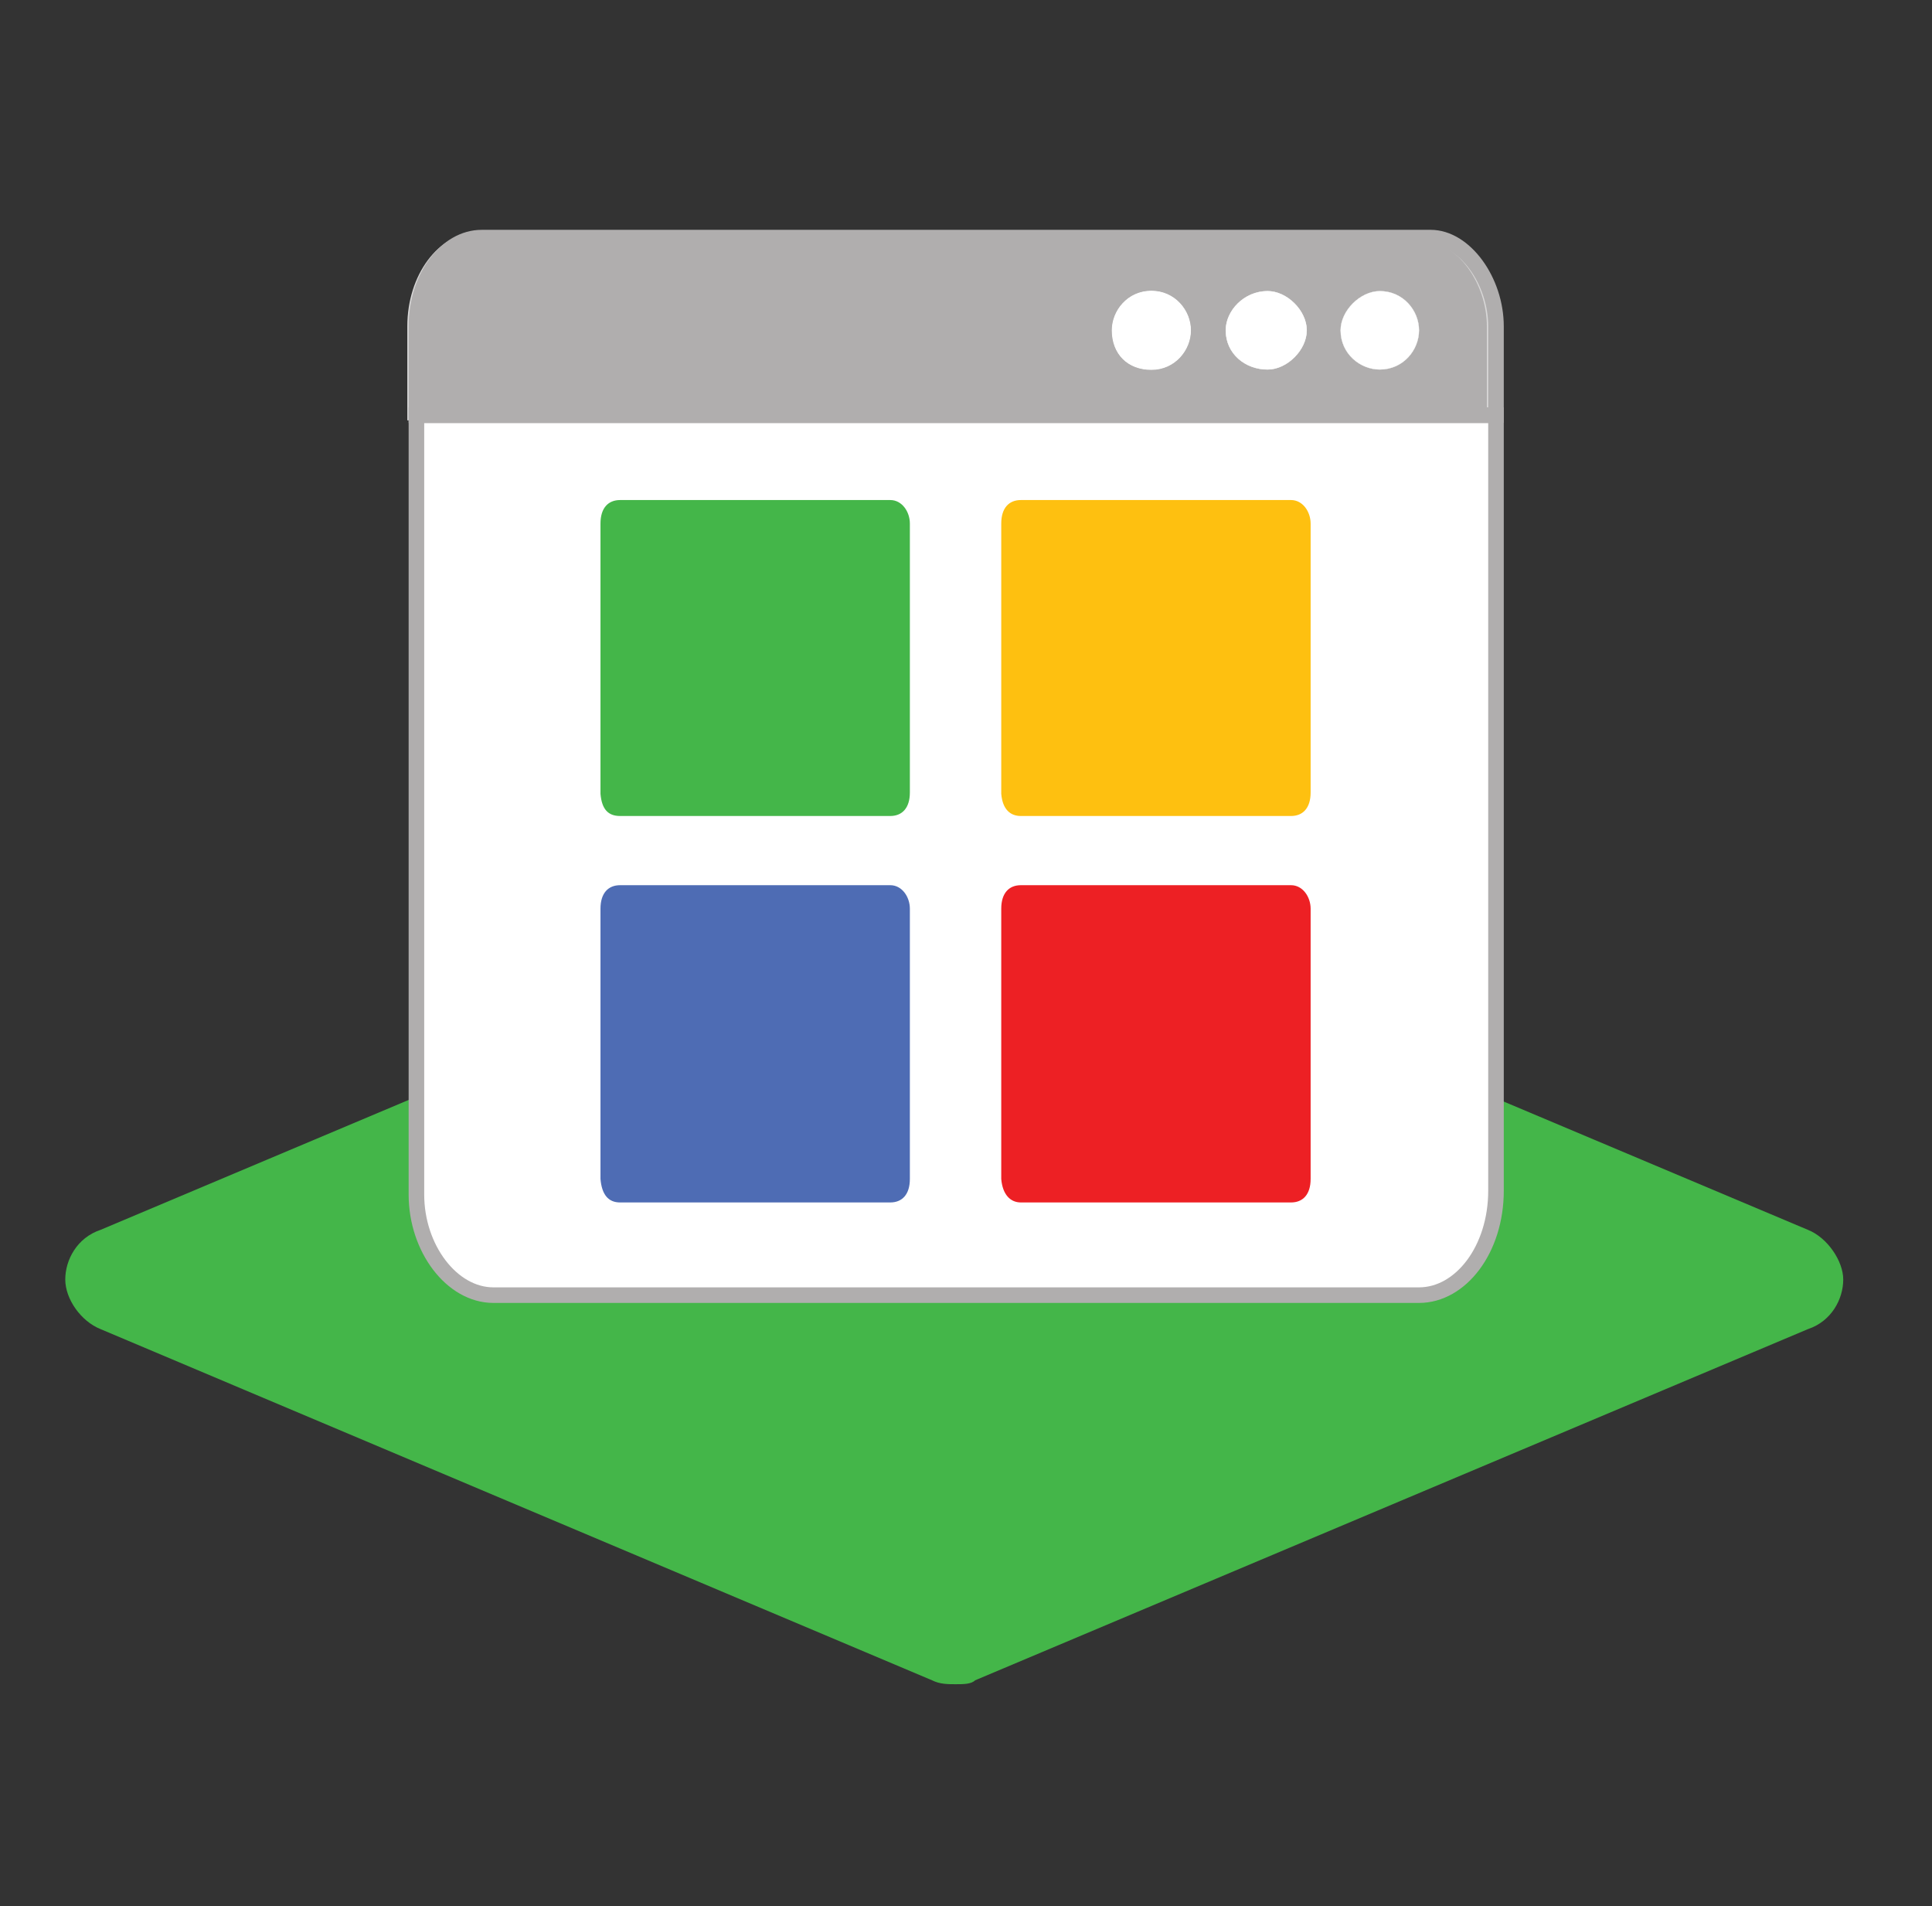 <?xml version="1.0" encoding="UTF-8"?>
<!-- Generator: Adobe Illustrator 27.7.0, SVG Export Plug-In . SVG Version: 6.00 Build 0)  -->
<svg xmlns="http://www.w3.org/2000/svg" xmlns:xlink="http://www.w3.org/1999/xlink" version="1.1" id="Layer_1" x="0px" y="0px" viewBox="0 0 148 146" style="enable-background:new 0 0 148 146;" xml:space="preserve">
<rect x="0" y="0" width="148" height="146" fill="#333333" stroke="none"/>
<style type="text/css">
	.st0{fill:#44B649;}
	
		.st1{clip-path:url(#SVGID_00000132066037691222278220000014372759053655952534_);fill-rule:evenodd;clip-rule:evenodd;fill:#FFFFFF;}
	
		.st2{clip-path:url(#SVGID_00000101819925452073238050000011373283740567821975_);fill-rule:evenodd;clip-rule:evenodd;fill:#B0AEAE;}
	
		.st3{clip-path:url(#SVGID_00000129924683745291145990000012248438073859581605_);fill:none;stroke:#DAD9D9;stroke-width:0.795;stroke-miterlimit:8;}
	
		.st4{clip-path:url(#SVGID_00000068644888707448328320000000403881404165810104_);fill:none;stroke:#B0AEAE;stroke-width:1.193;stroke-miterlimit:8;}
	
		.st5{clip-path:url(#SVGID_00000087395868217639455100000016580796353849087146_);fill:none;stroke:#64788C;stroke-width:5.966155e-02;stroke-linecap:round;stroke-linejoin:round;stroke-miterlimit:10;}
	
		.st6{clip-path:url(#SVGID_00000163068105327972002140000012365750739047652494_);fill:none;stroke:#B0AEAE;stroke-width:1.193;stroke-miterlimit:8;}
	
		.st7{clip-path:url(#SVGID_00000035527734895034628930000012191156357782366395_);fill-rule:evenodd;clip-rule:evenodd;fill:#FFFFFF;}
	
		.st8{clip-path:url(#SVGID_00000015348686554782037340000004527070949895529126_);fill:none;stroke:#FFFFFF;stroke-width:1.988718e-02;stroke-linecap:round;stroke-linejoin:round;stroke-miterlimit:10;}
	
		.st9{clip-path:url(#SVGID_00000164477933577356493020000014150574969978686643_);fill-rule:evenodd;clip-rule:evenodd;fill:#EAEAEA;}
	.st10{clip-path:url(#SVGID_00000067924490533498950380000002854259896706054565_);fill:#FFFFFF;}
	
		.st11{clip-path:url(#SVGID_00000038392650825413629160000005157690966353475503_);fill:none;stroke:#FFFFFF;stroke-width:1.988718e-02;stroke-linecap:round;stroke-linejoin:round;stroke-miterlimit:10;}
	
		.st12{clip-path:url(#SVGID_00000047779524617446661040000001462488350134434959_);fill-rule:evenodd;clip-rule:evenodd;fill:#FFFFFF;}
	.st13{clip-path:url(#SVGID_00000119821543588599312810000004499023029631546790_);fill:#FFFFFF;}
	
		.st14{clip-path:url(#SVGID_00000013892597074553568300000001202159974779257262_);fill:none;stroke:#FFFFFF;stroke-width:5.966155e-02;stroke-linecap:round;stroke-linejoin:round;stroke-miterlimit:10;}
	
		.st15{clip-path:url(#SVGID_00000163032663869778017820000010892886882168618671_);fill-rule:evenodd;clip-rule:evenodd;fill:#44B649;}
	
		.st16{clip-path:url(#SVGID_00000171714425420519563910000012830904486061683377_);fill-rule:evenodd;clip-rule:evenodd;fill:#FEC010;}
	
		.st17{clip-path:url(#SVGID_00000116197952316769600890000010184089861341243520_);fill-rule:evenodd;clip-rule:evenodd;fill:#4E6CB4;}
	
		.st18{clip-path:url(#SVGID_00000052808977062421210650000003821248876512716223_);fill-rule:evenodd;clip-rule:evenodd;fill:#ED2024;}
</style>
<path class="st0" d="M73.2,129c-0.6,0-1.2,0-1.8-0.3L7.7,101.8C6.2,101.2,5,99.5,5,98c0-1.5,0.9-3.2,2.7-3.8l63.8-26.9  c1.2-0.6,2.4-0.6,3.2,0l63.8,26.9c1.5,0.6,2.7,2.4,2.7,3.8c0,1.5-0.9,3.2-2.7,3.8l-63.8,26.9C74.4,129,73.8,129,73.2,129z"></path>
<g>
	<g>
		<g>
			<g>
				<defs>
					<rect id="SVGID_1_" x="30.1" y="16.8" width="86.2" height="84.2"></rect>
				</defs>
				<clipPath id="SVGID_00000023962564365706523060000018386627933549718711_">
					<use xlink:href="#SVGID_1_" style="overflow:visible;"></use>
				</clipPath>
				
					<path style="clip-path:url(#SVGID_00000023962564365706523060000018386627933549718711_);fill-rule:evenodd;clip-rule:evenodd;fill:#FFFFFF;" d="      M114.6,31.8H31.9v59.7c0,4.1,2.7,7.7,5.9,7.7h70.9c3.2,0,5.9-3.5,5.9-8V31.8z"></path>
			</g>
		</g>
	</g>
	<g>
		<g>
			<g>
				<defs>
					<rect id="SVGID_00000060745853315810061430000018214931457757926332_" x="30.1" y="16.8" width="86.2" height="84.2"></rect>
				</defs>
				<clipPath id="SVGID_00000090278054872477338270000010763954393981390001_">
					<use xlink:href="#SVGID_00000060745853315810061430000018214931457757926332_" style="overflow:visible;"></use>
				</clipPath>
				
					<path style="clip-path:url(#SVGID_00000090278054872477338270000010763954393981390001_);fill-rule:evenodd;clip-rule:evenodd;fill:#B0AEAE;" d="      M31.6,31.8h82.7V25c0-3.5-2.1-6.8-5-6.8H36.6c-2.7,0-5,3-5,6.8V31.8z"></path>
			</g>
		</g>
	</g>
	<g>
		<g>
			<g>
				<defs>
					<rect id="SVGID_00000088097032234434277740000003929472754083704763_" x="30.1" y="16.8" width="86.2" height="84.2"></rect>
				</defs>
				<clipPath id="SVGID_00000016778287243367040980000015515889547007595435_">
					<use xlink:href="#SVGID_00000088097032234434277740000003929472754083704763_" style="overflow:visible;"></use>
				</clipPath>
				
					<path style="clip-path:url(#SVGID_00000016778287243367040980000015515889547007595435_);fill:none;stroke:#DAD9D9;stroke-width:0.795;stroke-miterlimit:8;" d="      M31.6,31.8h82.7V25c0-3.5-2.4-6.8-5-6.8H36.6c-2.7,0-5,3-5,6.8V31.8z"></path>
			</g>
		</g>
	</g>
	<g>
		<g>
			<g>
				<defs>
					<rect id="SVGID_00000174594665550028098450000012944875610089524641_" x="30.1" y="16.8" width="86.2" height="84.2"></rect>
				</defs>
				<clipPath id="SVGID_00000025418224838715032620000010414209305739881378_">
					<use xlink:href="#SVGID_00000174594665550028098450000012944875610089524641_" style="overflow:visible;"></use>
				</clipPath>
				
					<path style="clip-path:url(#SVGID_00000025418224838715032620000010414209305739881378_);fill:none;stroke:#B0AEAE;stroke-width:1.193;stroke-miterlimit:8;" d="      M31.9,31.8h82.7V25c0-3.5-2.4-6.8-5-6.8H36.9c-2.7,0-5,3-5,6.8L31.9,31.8L31.9,31.8z"></path>
			</g>
		</g>
	</g>
	<g>
		<g>
			<g>
				<defs>
					<rect id="SVGID_00000136409851408886070040000017229357270712473789_" x="30.1" y="16.8" width="86.2" height="84.2"></rect>
				</defs>
				<clipPath id="SVGID_00000021811172813749282780000017500646341228779148_">
					<use xlink:href="#SVGID_00000136409851408886070040000017229357270712473789_" style="overflow:visible;"></use>
				</clipPath>
				
					<path style="clip-path:url(#SVGID_00000021811172813749282780000017500646341228779148_);fill:none;stroke:#64788C;stroke-width:5.966155e-02;stroke-linecap:round;stroke-linejoin:round;stroke-miterlimit:10;" d="      M114.6,31.8H31.9v59.7c0,4.1,2.7,7.7,5.9,7.7h70.9c3.2,0,5.9-3.5,5.9-8V31.8z"></path>
			</g>
		</g>
	</g>
	<g>
		<g>
			<g>
				<defs>
					<rect id="SVGID_00000160159619777007520800000017398358765359727017_" x="30.1" y="16.8" width="86.2" height="84.2"></rect>
				</defs>
				<clipPath id="SVGID_00000024714262062007775530000018269572742385237927_">
					<use xlink:href="#SVGID_00000160159619777007520800000017398358765359727017_" style="overflow:visible;"></use>
				</clipPath>
				
					<path style="clip-path:url(#SVGID_00000024714262062007775530000018269572742385237927_);fill:none;stroke:#B0AEAE;stroke-width:1.193;stroke-miterlimit:8;" d="      M114.6,31.8H31.9v59.7c0,4.1,2.7,7.7,5.9,7.7h70.9c3.2,0,5.9-3.5,5.9-8V31.8z"></path>
			</g>
		</g>
	</g>
	<g>
		<g>
			<g>
				<defs>
					<rect id="SVGID_00000079455163688086783660000006307963361661586080_" x="30.1" y="16.8" width="86.2" height="84.2"></rect>
				</defs>
				<clipPath id="SVGID_00000109745179143990545530000001545600798793724557_">
					<use xlink:href="#SVGID_00000079455163688086783660000006307963361661586080_" style="overflow:visible;"></use>
				</clipPath>
				
					<path style="clip-path:url(#SVGID_00000109745179143990545530000001545600798793724557_);fill-rule:evenodd;clip-rule:evenodd;fill:#FFFFFF;" d="      M108.7,25.3c0-1.5-1.2-3-3-3c-1.5,0-3,1.5-3,3c0,1.8,1.5,3,3,3C107.5,28.3,108.7,26.8,108.7,25.3"></path>
			</g>
		</g>
	</g>
	<g>
		<g>
			<g>
				<defs>
					<rect id="SVGID_00000166665392944667652080000016213227158010510498_" x="30.1" y="16.8" width="86.2" height="84.2"></rect>
				</defs>
				<clipPath id="SVGID_00000000197095963810179800000014043940934795688342_">
					<use xlink:href="#SVGID_00000166665392944667652080000016213227158010510498_" style="overflow:visible;"></use>
				</clipPath>
				
					<path style="clip-path:url(#SVGID_00000000197095963810179800000014043940934795688342_);fill:none;stroke:#FFFFFF;stroke-width:1.988718e-02;stroke-linecap:round;stroke-linejoin:round;stroke-miterlimit:10;" d="      M108.7,25.3c0-1.5-1.2-3-3-3c-1.5,0-3,1.5-3,3c0,1.8,1.5,3,3,3C107.5,28.3,108.7,26.8,108.7,25.3z"></path>
			</g>
		</g>
	</g>
	<g>
		<g>
			<g>
				<defs>
					<rect id="SVGID_00000016053120407347479630000009452971368046707121_" x="30.1" y="16.8" width="86.2" height="84.2"></rect>
				</defs>
				<clipPath id="SVGID_00000137854693419087365200000012153861401242191538_">
					<use xlink:href="#SVGID_00000016053120407347479630000009452971368046707121_" style="overflow:visible;"></use>
				</clipPath>
				
					<path style="clip-path:url(#SVGID_00000137854693419087365200000012153861401242191538_);fill-rule:evenodd;clip-rule:evenodd;fill:#EAEAEA;" d="      M100.1,25.3c0-1.5-1.5-3-3-3c-1.8,0-3.2,1.5-3.2,3c0,1.8,1.5,3,3.2,3C98.6,28.3,100.1,26.8,100.1,25.3"></path>
			</g>
		</g>
	</g>
	<g>
		<g>
			<g>
				<defs>
					<rect id="SVGID_00000085937501839494002150000003791242785984518059_" x="30.1" y="16.8" width="86.2" height="84.2"></rect>
				</defs>
				<clipPath id="SVGID_00000086678207878478800530000010948141438883740052_">
					<use xlink:href="#SVGID_00000085937501839494002150000003791242785984518059_" style="overflow:visible;"></use>
				</clipPath>
				<path style="clip-path:url(#SVGID_00000086678207878478800530000010948141438883740052_);fill:#FFFFFF;" d="M100.1,25.3      c0-1.5-1.5-3-3-3c-1.8,0-3.2,1.5-3.2,3c0,1.8,1.5,3,3.2,3C98.6,28.3,100.1,26.8,100.1,25.3"></path>
			</g>
		</g>
	</g>
	<g>
		<g>
			<g>
				<defs>
					<rect id="SVGID_00000154383615790910725070000017940006907201356456_" x="30.1" y="16.8" width="86.2" height="84.2"></rect>
				</defs>
				<clipPath id="SVGID_00000042008201234394518890000011629491083226007198_">
					<use xlink:href="#SVGID_00000154383615790910725070000017940006907201356456_" style="overflow:visible;"></use>
				</clipPath>
				
					<path style="clip-path:url(#SVGID_00000042008201234394518890000011629491083226007198_);fill:none;stroke:#FFFFFF;stroke-width:1.988718e-02;stroke-linecap:round;stroke-linejoin:round;stroke-miterlimit:10;" d="      M100.1,25.3c0-1.5-1.5-3-3-3c-1.8,0-3.2,1.5-3.2,3c0,1.8,1.5,3,3.2,3C98.6,28.3,100.1,26.8,100.1,25.3z"></path>
			</g>
		</g>
	</g>
	<g>
		<g>
			<g>
				<defs>
					<rect id="SVGID_00000078039404859643298170000012952802263773139337_" x="30.1" y="16.8" width="86.2" height="84.2"></rect>
				</defs>
				<clipPath id="SVGID_00000042707965131979259080000015520602529498701952_">
					<use xlink:href="#SVGID_00000078039404859643298170000012952802263773139337_" style="overflow:visible;"></use>
				</clipPath>
				
					<path style="clip-path:url(#SVGID_00000042707965131979259080000015520602529498701952_);fill-rule:evenodd;clip-rule:evenodd;fill:#FFFFFF;" d="      M91.2,25.3c0-1.5-1.2-3-3-3s-3,1.5-3,3c0,1.8,1.2,3,3,3S91.2,26.8,91.2,25.3"></path>
			</g>
		</g>
	</g>
	<g>
		<g>
			<g>
				<defs>
					<rect id="SVGID_00000021812469085428023760000011390934481280152228_" x="30.1" y="16.8" width="86.2" height="84.2"></rect>
				</defs>
				<clipPath id="SVGID_00000007388721756532432230000006309933943766740656_">
					<use xlink:href="#SVGID_00000021812469085428023760000011390934481280152228_" style="overflow:visible;"></use>
				</clipPath>
				<path style="clip-path:url(#SVGID_00000007388721756532432230000006309933943766740656_);fill:#FFFFFF;" d="M91.2,25.3      c0-1.5-1.2-3-3-3s-3,1.5-3,3c0,1.8,1.2,3,3,3S91.2,26.8,91.2,25.3"></path>
			</g>
		</g>
	</g>
	<g>
		<g>
			<g>
				<defs>
					<rect id="SVGID_00000138570060807923068520000015232609046134712756_" x="30.1" y="16.8" width="86.2" height="84.2"></rect>
				</defs>
				<clipPath id="SVGID_00000078030324174521522580000002123061128518251963_">
					<use xlink:href="#SVGID_00000138570060807923068520000015232609046134712756_" style="overflow:visible;"></use>
				</clipPath>
				
					<path style="clip-path:url(#SVGID_00000078030324174521522580000002123061128518251963_);fill:none;stroke:#FFFFFF;stroke-width:5.966155e-02;stroke-linecap:round;stroke-linejoin:round;stroke-miterlimit:10;" d="      M91.2,25.3c0-1.5-1.2-3-3-3s-3,1.5-3,3c0,1.8,1.2,3,3,3S91.2,26.8,91.2,25.3z"></path>
			</g>
		</g>
	</g>
	<g>
		<g>
			<g>
				<defs>
					<rect id="SVGID_00000101794057016995586170000015126822544812641924_" x="30.1" y="16.8" width="86.2" height="84.2"></rect>
				</defs>
				<clipPath id="SVGID_00000026162836926728042010000012727276890297260454_">
					<use xlink:href="#SVGID_00000101794057016995586170000015126822544812641924_" style="overflow:visible;"></use>
				</clipPath>
				
					<path style="clip-path:url(#SVGID_00000026162836926728042010000012727276890297260454_);fill-rule:evenodd;clip-rule:evenodd;fill:#44B649;" d="      M47.5,62.5h20.7c0.9,0,1.5-0.6,1.5-1.8V40.1c0-0.9-0.6-1.8-1.5-1.8H47.5c-0.9,0-1.5,0.6-1.5,1.8v20.7      C46.1,62,46.6,62.5,47.5,62.5"></path>
			</g>
		</g>
	</g>
	<g>
		<g>
			<g>
				<defs>
					<rect id="SVGID_00000163043274928070536830000012446258706207514770_" x="30.1" y="16.8" width="86.2" height="84.2"></rect>
				</defs>
				<clipPath id="SVGID_00000042706836716130463900000017880101165216441511_">
					<use xlink:href="#SVGID_00000163043274928070536830000012446258706207514770_" style="overflow:visible;"></use>
				</clipPath>
				
					<path style="clip-path:url(#SVGID_00000042706836716130463900000017880101165216441511_);fill-rule:evenodd;clip-rule:evenodd;fill:#FEC010;" d="      M78.2,62.5h20.7c0.9,0,1.5-0.6,1.5-1.8V40.1c0-0.9-0.6-1.8-1.5-1.8H78.2c-0.9,0-1.5,0.6-1.5,1.8v20.7      C76.8,62,77.4,62.5,78.2,62.5"></path>
			</g>
		</g>
	</g>
	<g>
		<g>
			<g>
				<defs>
					<rect id="SVGID_00000160160933304331500130000003548585152799684255_" x="30.1" y="16.8" width="86.2" height="84.2"></rect>
				</defs>
				<clipPath id="SVGID_00000085934081647836129700000018008204313336017326_">
					<use xlink:href="#SVGID_00000160160933304331500130000003548585152799684255_" style="overflow:visible;"></use>
				</clipPath>
				
					<path style="clip-path:url(#SVGID_00000085934081647836129700000018008204313336017326_);fill-rule:evenodd;clip-rule:evenodd;fill:#4E6CB4;" d="      M47.5,92.1h20.7c0.9,0,1.5-0.6,1.5-1.8V69.6c0-0.9-0.6-1.8-1.5-1.8H47.5c-0.9,0-1.5,0.6-1.5,1.8v20.7      C46.1,91.5,46.6,92.1,47.5,92.1"></path>
			</g>
		</g>
	</g>
	<g>
		<g>
			<g>
				<defs>
					<rect id="SVGID_00000018956023986442075730000009739183146507483777_" x="30.1" y="16.8" width="86.2" height="84.2"></rect>
				</defs>
				<clipPath id="SVGID_00000169516664389873053070000014001760847307732656_">
					<use xlink:href="#SVGID_00000018956023986442075730000009739183146507483777_" style="overflow:visible;"></use>
				</clipPath>
				
					<path style="clip-path:url(#SVGID_00000169516664389873053070000014001760847307732656_);fill-rule:evenodd;clip-rule:evenodd;fill:#ED2024;" d="      M78.2,92.1h20.7c0.9,0,1.5-0.6,1.5-1.8V69.6c0-0.9-0.6-1.8-1.5-1.8H78.2c-0.9,0-1.5,0.6-1.5,1.8v20.7      C76.8,91.5,77.4,92.1,78.2,92.1"></path>
			</g>
		</g>
	</g>
</g>
</svg>
